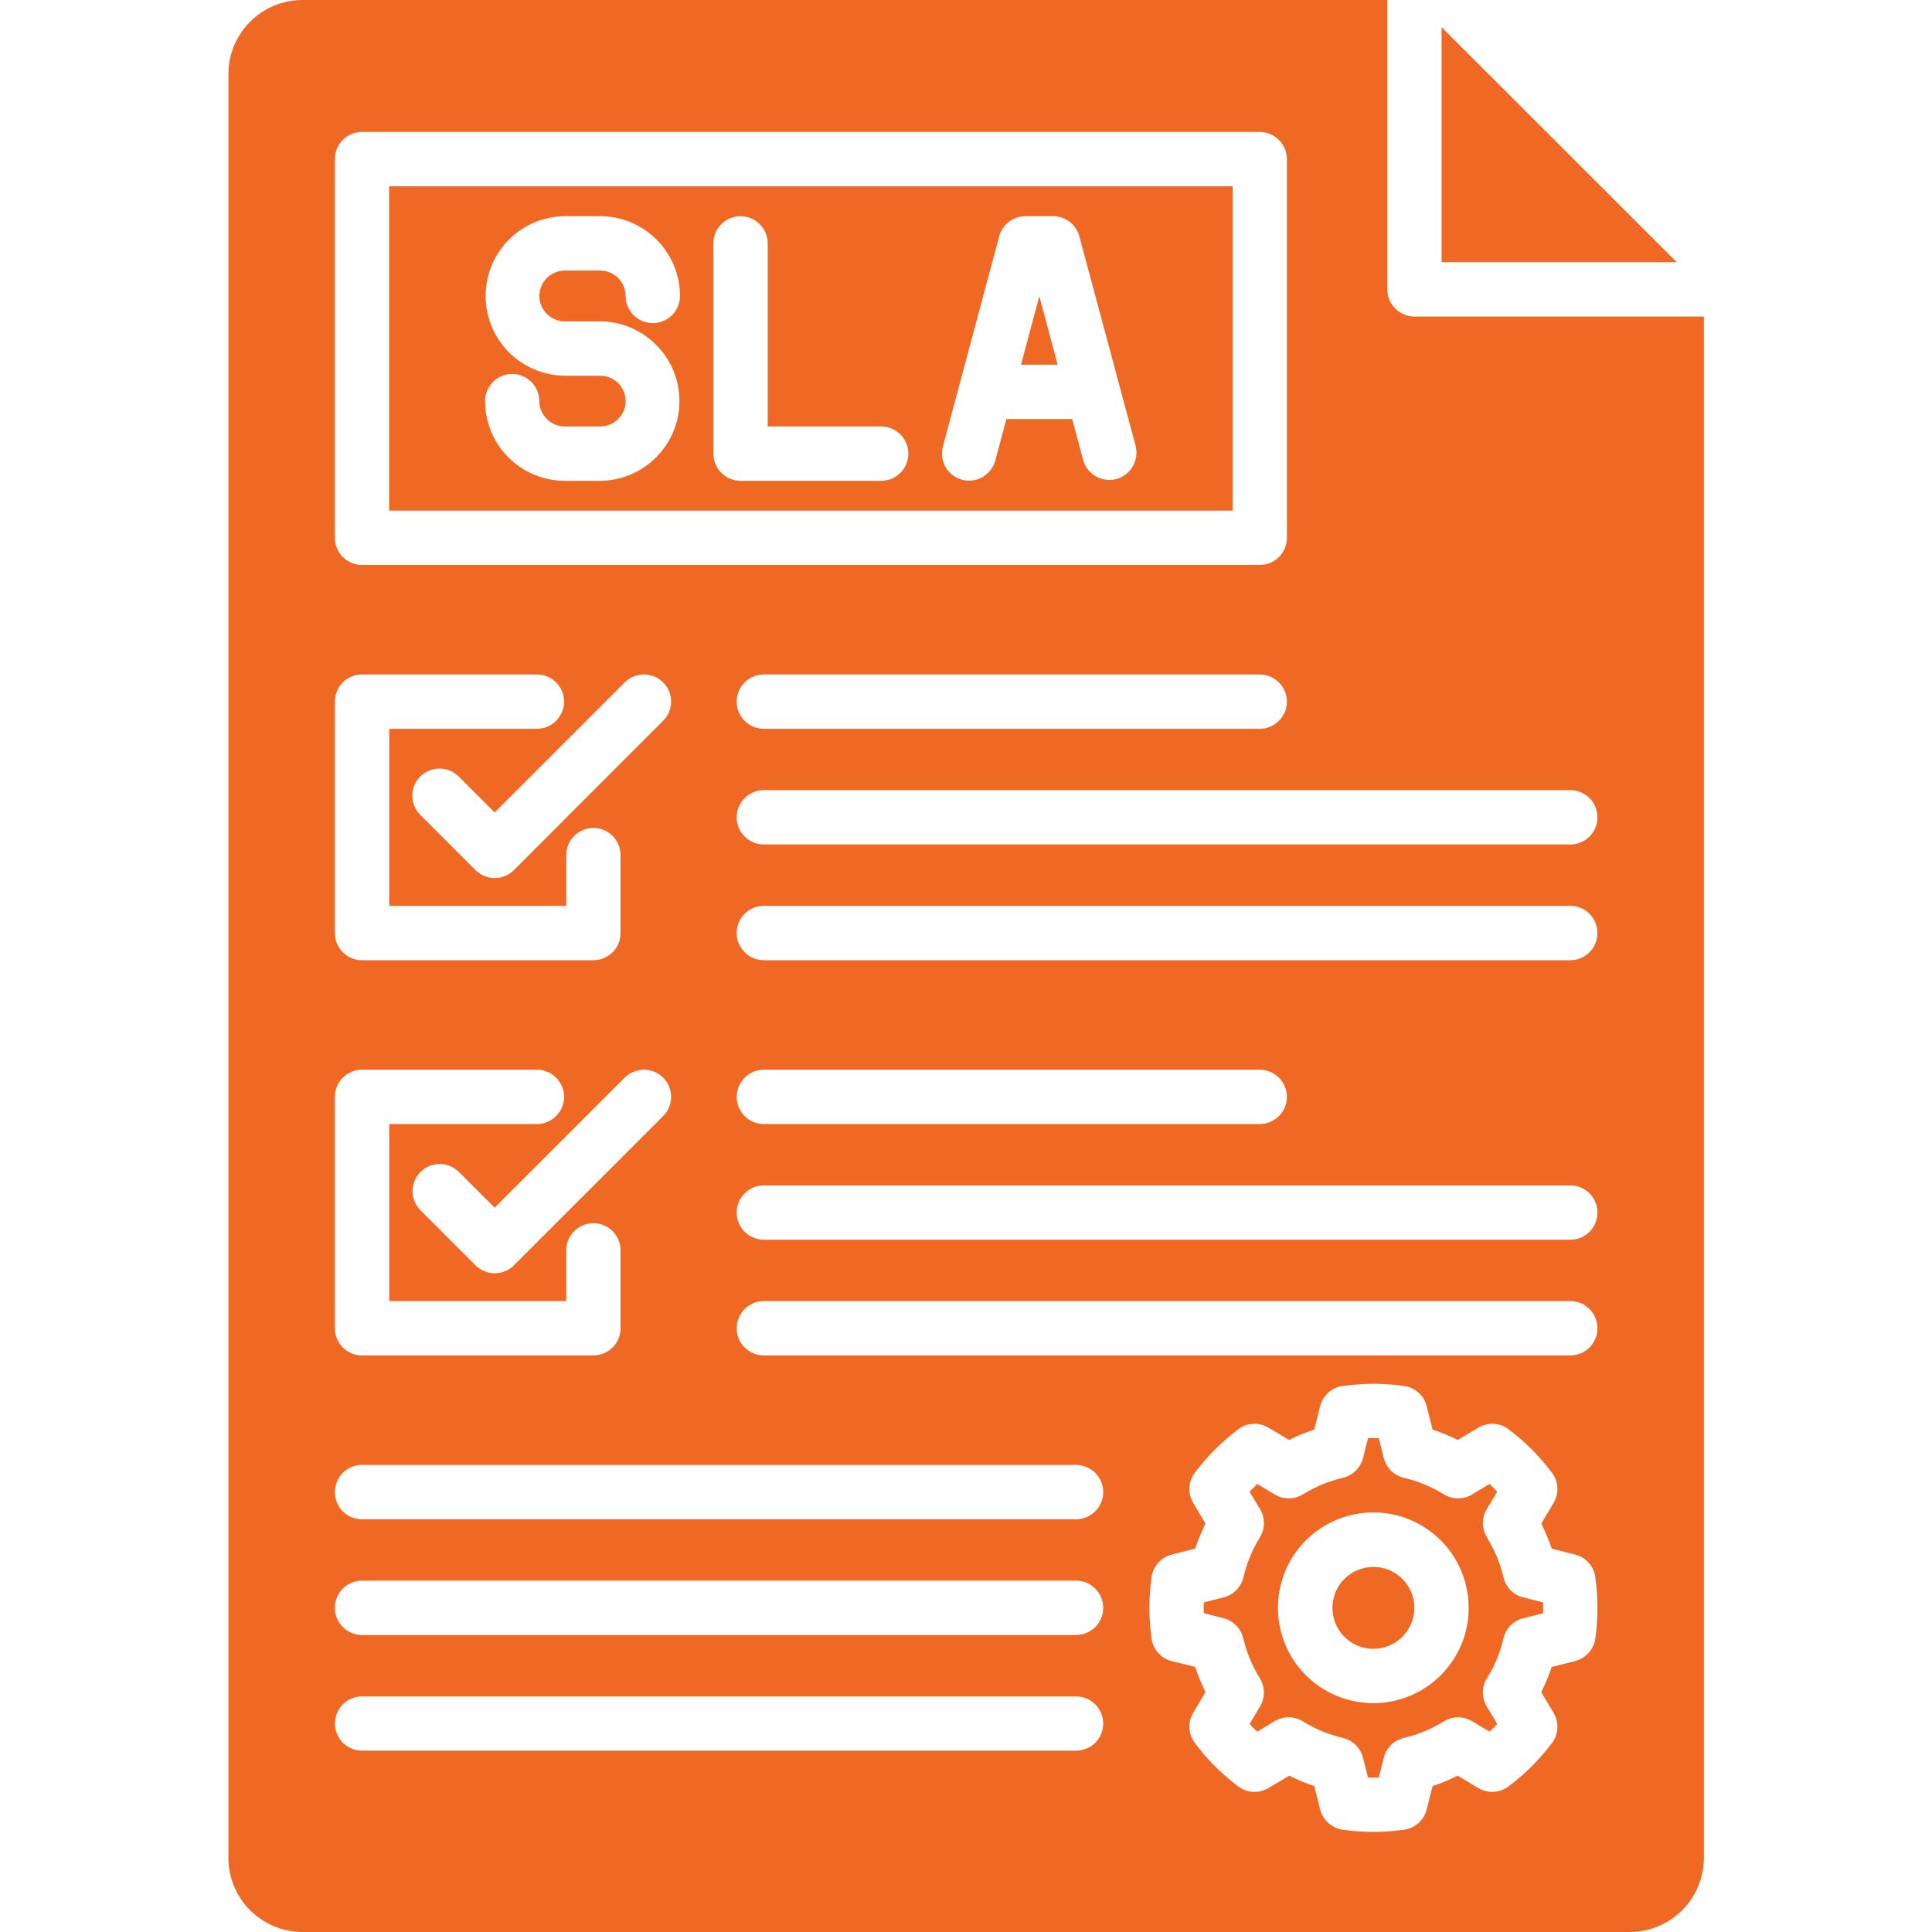 <svg width="30" height="30" viewBox="0 0 30 30" fill="none" xmlns="http://www.w3.org/2000/svg">
<path d="M16.139 4.6L16.423 5.663H15.854L16.139 4.6ZM23.663 24.807L23.962 24.882V25.049L23.654 25.128C23.578 25.147 23.509 25.186 23.455 25.242C23.4 25.298 23.362 25.368 23.345 25.444C23.295 25.662 23.209 25.87 23.089 26.059C23.046 26.128 23.024 26.208 23.026 26.29C23.028 26.371 23.053 26.451 23.099 26.518L23.249 26.769C23.231 26.79 23.21 26.81 23.19 26.831C23.169 26.849 23.149 26.87 23.13 26.889L22.857 26.726C22.791 26.687 22.715 26.666 22.638 26.667C22.561 26.667 22.485 26.689 22.42 26.73C22.323 26.789 22.223 26.84 22.119 26.884C22.016 26.927 21.909 26.961 21.8 26.986C21.723 27.004 21.652 27.043 21.597 27.1C21.541 27.156 21.503 27.227 21.485 27.304L21.41 27.601C21.383 27.601 21.354 27.602 21.327 27.602C21.297 27.602 21.27 27.601 21.243 27.601L21.164 27.293C21.146 27.218 21.106 27.149 21.05 27.095C20.994 27.04 20.925 27.003 20.849 26.986C20.741 26.959 20.635 26.925 20.532 26.884C20.429 26.84 20.329 26.789 20.234 26.73C20.165 26.687 20.084 26.665 20.003 26.666C19.921 26.668 19.842 26.693 19.774 26.738L19.523 26.889C19.503 26.87 19.482 26.851 19.462 26.831C19.443 26.81 19.423 26.79 19.404 26.769L19.566 26.498C19.606 26.431 19.626 26.355 19.626 26.278C19.625 26.2 19.603 26.125 19.563 26.059C19.503 25.963 19.452 25.864 19.409 25.76C19.366 25.657 19.332 25.55 19.306 25.441C19.288 25.363 19.249 25.293 19.193 25.237C19.137 25.181 19.066 25.142 18.989 25.125L18.692 25.049C18.692 25.024 18.69 24.995 18.69 24.966C18.69 24.937 18.692 24.91 18.692 24.882L18.999 24.805C19.075 24.786 19.144 24.747 19.198 24.691C19.253 24.635 19.291 24.566 19.308 24.489C19.334 24.382 19.367 24.276 19.409 24.174C19.452 24.07 19.504 23.969 19.563 23.873C19.606 23.804 19.628 23.724 19.626 23.643C19.625 23.562 19.6 23.483 19.554 23.415L19.404 23.163C19.423 23.144 19.443 23.123 19.462 23.103C19.482 23.082 19.503 23.064 19.523 23.043L19.795 23.207C19.861 23.247 19.938 23.268 20.015 23.267C20.093 23.266 20.168 23.243 20.234 23.202V23.204C20.424 23.085 20.633 22.998 20.852 22.948C20.929 22.929 20.999 22.89 21.055 22.834C21.111 22.778 21.15 22.707 21.168 22.63L21.243 22.331H21.41L21.487 22.639C21.506 22.714 21.546 22.783 21.601 22.838C21.657 22.892 21.727 22.93 21.803 22.948C21.911 22.973 22.017 23.007 22.119 23.05C22.223 23.093 22.324 23.144 22.42 23.204C22.489 23.246 22.569 23.268 22.65 23.267C22.731 23.265 22.81 23.24 22.877 23.195L23.13 23.043C23.149 23.064 23.169 23.082 23.19 23.103C23.21 23.123 23.229 23.144 23.249 23.163L23.085 23.436C23.046 23.502 23.026 23.578 23.027 23.655C23.028 23.732 23.05 23.808 23.09 23.873H23.089C23.148 23.969 23.2 24.07 23.244 24.174C23.286 24.277 23.32 24.384 23.347 24.493C23.364 24.57 23.403 24.64 23.459 24.696C23.515 24.751 23.586 24.79 23.663 24.807ZM22.805 24.966C22.805 24.623 22.687 24.291 22.469 24.026C22.252 23.762 21.95 23.58 21.614 23.513C21.278 23.447 20.929 23.498 20.627 23.66C20.325 23.821 20.088 24.082 19.957 24.399C19.826 24.715 19.808 25.068 19.908 25.396C20.007 25.723 20.217 26.007 20.502 26.197C20.787 26.387 21.129 26.473 21.47 26.439C21.811 26.406 22.13 26.255 22.372 26.013C22.51 25.875 22.619 25.712 22.694 25.533C22.768 25.353 22.806 25.16 22.806 24.966H22.805ZM19.141 7.929H6.042V2.893H19.141V7.929ZM8.374 4.595C8.376 4.491 8.418 4.391 8.492 4.317C8.566 4.243 8.666 4.202 8.77 4.201H9.32C9.425 4.201 9.525 4.243 9.599 4.317C9.673 4.391 9.714 4.491 9.715 4.595C9.715 4.707 9.759 4.814 9.838 4.894C9.917 4.973 10.025 5.017 10.137 5.017C10.249 5.017 10.356 4.973 10.435 4.894C10.514 4.814 10.559 4.707 10.559 4.595C10.558 4.267 10.428 3.952 10.195 3.72C9.963 3.488 9.649 3.358 9.32 3.357H8.77C8.444 3.36 8.131 3.491 7.9 3.723C7.67 3.955 7.541 4.269 7.541 4.595C7.541 4.922 7.67 5.236 7.9 5.468C8.131 5.7 8.444 5.831 8.77 5.834H9.32C9.425 5.834 9.525 5.875 9.599 5.949C9.673 6.023 9.715 6.123 9.715 6.228C9.715 6.333 9.673 6.433 9.599 6.507C9.525 6.581 9.425 6.622 9.32 6.622H8.77C8.719 6.622 8.667 6.612 8.62 6.592C8.572 6.572 8.529 6.543 8.492 6.506C8.418 6.433 8.375 6.333 8.374 6.228C8.374 6.116 8.33 6.009 8.251 5.93C8.172 5.851 8.065 5.807 7.953 5.807C7.842 5.807 7.735 5.851 7.656 5.93C7.577 6.009 7.532 6.116 7.532 6.228C7.533 6.556 7.663 6.871 7.895 7.103C8.127 7.335 8.442 7.466 8.77 7.466H9.32C9.647 7.464 9.96 7.332 10.19 7.1C10.421 6.868 10.55 6.555 10.55 6.228C10.55 5.901 10.421 5.587 10.19 5.356C9.96 5.124 9.647 4.992 9.32 4.99H8.77C8.719 4.99 8.667 4.98 8.62 4.96C8.572 4.94 8.529 4.911 8.492 4.874C8.417 4.8 8.375 4.7 8.374 4.595ZM14.105 7.044C14.105 6.932 14.06 6.825 13.981 6.746C13.902 6.667 13.795 6.622 13.683 6.622H11.921V3.779C11.921 3.667 11.877 3.56 11.797 3.481C11.718 3.402 11.611 3.357 11.499 3.357C11.387 3.357 11.28 3.402 11.201 3.481C11.122 3.56 11.077 3.667 11.077 3.779V7.044C11.078 7.156 11.122 7.263 11.201 7.342C11.28 7.422 11.387 7.466 11.499 7.466H13.683C13.795 7.466 13.902 7.421 13.982 7.342C14.06 7.263 14.105 7.156 14.105 7.044ZM17.637 6.935L16.76 3.67C16.736 3.58 16.684 3.501 16.61 3.444C16.537 3.388 16.447 3.357 16.354 3.357H15.924C15.827 3.357 15.733 3.39 15.658 3.451C15.582 3.512 15.53 3.597 15.51 3.692L14.641 6.935C14.613 7.042 14.628 7.157 14.683 7.254C14.739 7.35 14.831 7.42 14.938 7.449C15.046 7.478 15.161 7.463 15.258 7.408C15.354 7.352 15.425 7.261 15.454 7.153L15.628 6.506H16.649L16.822 7.153C16.854 7.258 16.925 7.346 17.021 7.399C17.116 7.452 17.229 7.466 17.335 7.438C17.441 7.41 17.531 7.341 17.587 7.247C17.643 7.153 17.661 7.041 17.636 6.935H17.637ZM21.327 24.331C21.158 24.331 20.996 24.398 20.876 24.517C20.817 24.576 20.77 24.646 20.738 24.723C20.706 24.8 20.69 24.882 20.69 24.966C20.69 25.05 20.706 25.133 20.738 25.21C20.77 25.287 20.817 25.358 20.876 25.417C20.935 25.476 21.005 25.523 21.083 25.555C21.16 25.587 21.243 25.603 21.327 25.603C21.41 25.603 21.493 25.586 21.57 25.554C21.647 25.522 21.718 25.475 21.776 25.416C21.835 25.357 21.882 25.287 21.914 25.209C21.946 25.132 21.962 25.049 21.962 24.966C21.962 24.882 21.946 24.8 21.914 24.723C21.882 24.645 21.835 24.575 21.776 24.517C21.717 24.458 21.647 24.411 21.57 24.379C21.493 24.347 21.41 24.331 21.327 24.331ZM22.385 0.422V4.071H26.036L22.385 0.422ZM26.458 4.915V28.851C26.457 29.156 26.336 29.448 26.12 29.663C25.904 29.878 25.612 30 25.307 30H4.696C4.391 29.999 4.099 29.878 3.884 29.663C3.669 29.447 3.547 29.155 3.547 28.851V1.149C3.547 0.845 3.669 0.553 3.884 0.337C4.099 0.122 4.391 0.001 4.696 0L21.542 0V4.493C21.542 4.548 21.553 4.603 21.574 4.654C21.595 4.705 21.626 4.752 21.666 4.791C21.705 4.83 21.751 4.861 21.802 4.883C21.854 4.904 21.909 4.915 21.964 4.915L26.458 4.915ZM5.2 8.35C5.2 8.406 5.21 8.461 5.232 8.512C5.253 8.563 5.284 8.61 5.323 8.649C5.362 8.688 5.409 8.719 5.46 8.741C5.511 8.762 5.566 8.772 5.622 8.772H19.561C19.617 8.772 19.672 8.762 19.723 8.741C19.774 8.719 19.821 8.688 19.86 8.649C19.899 8.61 19.93 8.563 19.951 8.512C19.972 8.461 19.983 8.406 19.983 8.35V2.471C19.983 2.359 19.939 2.252 19.859 2.173C19.78 2.094 19.673 2.049 19.561 2.049H5.622C5.51 2.049 5.402 2.094 5.323 2.173C5.244 2.252 5.2 2.359 5.2 2.471V8.35ZM19.561 10.473H11.861C11.749 10.473 11.642 10.518 11.563 10.597C11.484 10.676 11.439 10.783 11.439 10.895C11.439 11.007 11.484 11.114 11.563 11.193C11.642 11.272 11.749 11.317 11.861 11.317H19.561C19.673 11.317 19.78 11.272 19.859 11.193C19.939 11.114 19.983 11.007 19.983 10.895C19.983 10.783 19.939 10.676 19.859 10.597C19.78 10.518 19.673 10.473 19.561 10.473ZM10.297 10.596C10.218 10.517 10.111 10.473 9.999 10.473C9.887 10.473 9.78 10.517 9.701 10.596L7.681 12.616L7.123 12.058C7.083 12.019 7.037 11.987 6.986 11.966C6.935 11.945 6.88 11.934 6.824 11.934C6.769 11.934 6.714 11.945 6.663 11.966C6.612 11.987 6.565 12.018 6.526 12.057C6.487 12.096 6.456 12.143 6.435 12.194C6.413 12.245 6.402 12.3 6.403 12.356C6.403 12.411 6.414 12.466 6.435 12.517C6.456 12.568 6.487 12.615 6.527 12.654L7.384 13.511C7.463 13.59 7.57 13.634 7.682 13.634C7.794 13.634 7.901 13.59 7.98 13.511L10.297 11.192C10.336 11.153 10.368 11.107 10.389 11.056C10.41 11.004 10.421 10.949 10.421 10.894C10.421 10.839 10.41 10.784 10.389 10.733C10.368 10.681 10.336 10.635 10.297 10.596V10.596ZM10.297 16.733C10.218 16.655 10.111 16.61 9.999 16.61C9.887 16.61 9.78 16.655 9.701 16.733L7.681 18.753L7.123 18.195C7.043 18.117 6.936 18.074 6.825 18.075C6.714 18.075 6.608 18.12 6.53 18.198C6.451 18.277 6.407 18.383 6.406 18.494C6.406 18.605 6.449 18.712 6.527 18.791L7.384 19.648C7.463 19.727 7.57 19.771 7.682 19.771C7.794 19.771 7.901 19.727 7.98 19.648L10.297 17.331C10.336 17.292 10.368 17.245 10.389 17.194C10.41 17.143 10.421 17.088 10.421 17.032C10.421 16.977 10.41 16.922 10.389 16.87C10.368 16.819 10.336 16.772 10.297 16.733V16.733ZM5.2 14.488C5.2 14.543 5.21 14.598 5.232 14.649C5.253 14.701 5.284 14.747 5.323 14.786C5.362 14.826 5.409 14.857 5.46 14.878C5.511 14.899 5.566 14.91 5.622 14.91H9.215C9.326 14.91 9.434 14.865 9.513 14.786C9.592 14.707 9.636 14.6 9.636 14.488V13.279C9.636 13.167 9.592 13.059 9.513 12.98C9.434 12.901 9.326 12.857 9.215 12.857C9.103 12.857 8.995 12.901 8.916 12.98C8.837 13.059 8.793 13.167 8.793 13.279V14.066H6.044V11.317H8.337C8.449 11.317 8.556 11.272 8.635 11.193C8.714 11.114 8.759 11.007 8.759 10.895C8.759 10.783 8.714 10.676 8.635 10.596C8.556 10.517 8.449 10.473 8.337 10.473H5.622C5.566 10.473 5.511 10.484 5.46 10.505C5.409 10.526 5.362 10.557 5.323 10.596C5.284 10.636 5.253 10.682 5.232 10.733C5.211 10.784 5.2 10.839 5.2 10.895V14.488ZM5.2 20.625C5.2 20.68 5.21 20.735 5.232 20.787C5.253 20.838 5.284 20.884 5.323 20.924C5.362 20.963 5.409 20.994 5.46 21.015C5.511 21.036 5.566 21.047 5.622 21.047H9.215C9.326 21.047 9.434 21.002 9.513 20.923C9.592 20.844 9.636 20.737 9.636 20.625V19.416C9.636 19.304 9.592 19.197 9.513 19.118C9.434 19.038 9.326 18.994 9.215 18.994C9.103 18.994 8.995 19.038 8.916 19.118C8.837 19.197 8.793 19.304 8.793 19.416V20.203H6.044V17.454H8.337C8.449 17.454 8.556 17.41 8.635 17.33C8.714 17.251 8.759 17.144 8.759 17.032C8.759 16.92 8.714 16.813 8.635 16.734C8.556 16.655 8.449 16.61 8.337 16.61H5.622C5.51 16.61 5.402 16.655 5.323 16.734C5.244 16.813 5.2 16.92 5.2 17.032V20.625ZM17.131 26.762C17.131 26.651 17.086 26.544 17.007 26.465C16.928 26.386 16.821 26.342 16.709 26.342H5.622C5.566 26.342 5.512 26.353 5.461 26.374C5.41 26.395 5.363 26.426 5.324 26.465C5.285 26.505 5.254 26.551 5.233 26.602C5.212 26.653 5.201 26.708 5.201 26.763C5.201 26.818 5.212 26.873 5.233 26.924C5.254 26.975 5.285 27.022 5.324 27.061C5.363 27.1 5.41 27.131 5.461 27.152C5.512 27.173 5.566 27.184 5.622 27.184H16.709C16.821 27.184 16.928 27.14 17.008 27.061C17.087 26.981 17.131 26.874 17.131 26.762ZM17.131 24.966C17.131 24.854 17.086 24.747 17.007 24.668C16.928 24.589 16.821 24.544 16.709 24.544H5.622C5.51 24.544 5.402 24.588 5.323 24.668C5.244 24.747 5.2 24.854 5.2 24.966C5.2 25.078 5.244 25.185 5.323 25.264C5.402 25.343 5.51 25.388 5.622 25.388H16.709C16.821 25.388 16.928 25.343 17.008 25.264C17.087 25.185 17.131 25.078 17.131 24.966ZM17.131 23.169C17.131 23.058 17.086 22.95 17.007 22.871C16.928 22.792 16.821 22.748 16.709 22.747H5.622C5.51 22.747 5.402 22.792 5.323 22.871C5.244 22.95 5.2 23.058 5.2 23.169C5.2 23.281 5.244 23.389 5.323 23.468C5.402 23.547 5.51 23.591 5.622 23.591H16.709C16.821 23.591 16.928 23.547 17.007 23.467C17.086 23.388 17.131 23.281 17.131 23.169ZM24.805 24.966C24.805 24.894 24.802 24.814 24.797 24.729C24.792 24.66 24.785 24.59 24.775 24.517C24.769 24.428 24.735 24.344 24.677 24.276C24.62 24.208 24.543 24.16 24.457 24.139L24.095 24.047C24.073 23.98 24.049 23.916 24.021 23.851C23.994 23.784 23.965 23.721 23.933 23.658L24.124 23.337C24.167 23.265 24.187 23.182 24.183 23.098C24.178 23.014 24.149 22.934 24.098 22.867C24.002 22.74 23.898 22.62 23.786 22.507C23.679 22.4 23.566 22.301 23.446 22.21C23.379 22.152 23.296 22.117 23.207 22.11C23.12 22.103 23.032 22.123 22.956 22.169L22.635 22.36C22.572 22.327 22.508 22.298 22.442 22.271C22.377 22.245 22.312 22.22 22.245 22.198L22.153 21.836C22.133 21.754 22.089 21.68 22.026 21.624C21.963 21.568 21.885 21.532 21.802 21.521C21.72 21.51 21.64 21.501 21.564 21.496C21.479 21.491 21.4 21.487 21.327 21.487C21.254 21.487 21.175 21.491 21.09 21.496C21.021 21.501 20.95 21.508 20.876 21.518C20.788 21.525 20.704 21.559 20.636 21.616C20.569 21.673 20.521 21.75 20.499 21.836L20.408 22.198C20.342 22.22 20.275 22.245 20.21 22.271C20.145 22.298 20.08 22.327 20.019 22.36L19.696 22.169C19.624 22.126 19.541 22.105 19.457 22.11C19.374 22.114 19.293 22.144 19.227 22.194C19.1 22.291 18.98 22.395 18.866 22.507C18.761 22.614 18.662 22.727 18.571 22.847C18.513 22.913 18.477 22.997 18.47 23.085C18.462 23.173 18.483 23.261 18.528 23.337L18.719 23.658C18.689 23.721 18.66 23.784 18.632 23.851C18.605 23.916 18.581 23.98 18.559 24.047L18.195 24.139C18.114 24.16 18.04 24.204 17.984 24.267C17.928 24.33 17.892 24.408 17.881 24.491C17.869 24.575 17.862 24.653 17.857 24.728C17.85 24.814 17.847 24.894 17.847 24.966C17.847 25.039 17.85 25.118 17.857 25.203C17.86 25.271 17.869 25.343 17.878 25.416C17.885 25.505 17.919 25.588 17.976 25.656C18.033 25.724 18.11 25.772 18.195 25.794L18.559 25.884C18.581 25.951 18.605 26.017 18.632 26.082C18.66 26.147 18.689 26.212 18.719 26.275L18.528 26.596C18.485 26.668 18.465 26.752 18.47 26.835C18.474 26.919 18.504 27 18.555 27.066C18.74 27.315 18.959 27.535 19.206 27.722C19.273 27.78 19.356 27.815 19.444 27.823C19.532 27.83 19.62 27.81 19.696 27.765L20.019 27.573C20.08 27.604 20.145 27.633 20.21 27.66C20.275 27.688 20.341 27.712 20.408 27.734L20.499 28.098H20.5C20.521 28.179 20.565 28.253 20.628 28.308C20.691 28.364 20.768 28.4 20.852 28.412C21.009 28.434 21.168 28.445 21.326 28.446C21.477 28.445 21.628 28.435 21.777 28.415C21.865 28.409 21.949 28.374 22.017 28.317C22.084 28.26 22.132 28.183 22.153 28.098L22.245 27.734C22.312 27.712 22.377 27.688 22.442 27.66C22.508 27.633 22.571 27.604 22.634 27.573L22.956 27.765C23.027 27.807 23.111 27.828 23.194 27.823C23.278 27.819 23.358 27.789 23.425 27.739C23.673 27.553 23.895 27.333 24.083 27.087C24.14 27.019 24.175 26.936 24.182 26.848C24.189 26.76 24.169 26.672 24.124 26.596L23.932 26.275C23.965 26.212 23.994 26.147 24.021 26.082C24.049 26.018 24.072 25.951 24.095 25.884L24.457 25.794V25.792C24.538 25.772 24.612 25.728 24.669 25.665C24.725 25.602 24.761 25.524 24.773 25.441C24.783 25.358 24.791 25.28 24.797 25.203C24.802 25.118 24.805 25.039 24.805 24.966ZM24.805 20.625C24.805 20.513 24.761 20.406 24.682 20.327C24.603 20.248 24.495 20.203 24.383 20.203H11.861C11.749 20.203 11.642 20.248 11.563 20.327C11.484 20.406 11.439 20.513 11.439 20.625C11.439 20.737 11.484 20.844 11.563 20.923C11.642 21.002 11.749 21.047 11.861 21.047H24.383C24.439 21.047 24.494 21.036 24.545 21.015C24.596 20.994 24.643 20.963 24.682 20.924C24.721 20.884 24.752 20.838 24.773 20.787C24.795 20.735 24.805 20.68 24.805 20.625ZM24.805 18.829C24.805 18.717 24.761 18.609 24.682 18.53C24.603 18.451 24.495 18.407 24.383 18.407H11.861C11.806 18.407 11.751 18.418 11.7 18.439C11.649 18.46 11.602 18.491 11.563 18.53C11.524 18.569 11.493 18.616 11.472 18.667C11.45 18.718 11.439 18.773 11.439 18.829C11.439 18.884 11.45 18.939 11.472 18.99C11.493 19.041 11.524 19.088 11.563 19.127C11.602 19.166 11.649 19.197 11.7 19.218C11.751 19.239 11.806 19.25 11.861 19.25H24.383C24.439 19.251 24.494 19.24 24.545 19.219C24.596 19.198 24.643 19.166 24.682 19.127C24.721 19.088 24.752 19.041 24.773 18.99C24.795 18.939 24.805 18.884 24.805 18.829ZM11.861 17.454H19.561C19.673 17.454 19.78 17.41 19.859 17.33C19.939 17.251 19.983 17.144 19.983 17.032C19.983 16.92 19.939 16.813 19.859 16.734C19.78 16.655 19.673 16.61 19.561 16.61H11.861C11.806 16.61 11.751 16.621 11.7 16.642C11.649 16.663 11.602 16.695 11.563 16.734C11.524 16.773 11.493 16.819 11.472 16.871C11.45 16.922 11.439 16.977 11.439 17.032C11.439 17.087 11.45 17.142 11.472 17.194C11.493 17.245 11.524 17.291 11.563 17.33C11.602 17.369 11.649 17.401 11.7 17.422C11.751 17.443 11.806 17.454 11.861 17.454ZM24.805 14.488C24.805 14.376 24.761 14.268 24.682 14.189C24.603 14.11 24.495 14.066 24.383 14.066H11.861C11.749 14.066 11.642 14.11 11.563 14.189C11.484 14.268 11.439 14.376 11.439 14.488C11.439 14.6 11.484 14.707 11.563 14.786C11.642 14.865 11.749 14.91 11.861 14.91H24.383C24.439 14.91 24.494 14.899 24.545 14.878C24.596 14.857 24.643 14.826 24.682 14.786C24.721 14.747 24.752 14.701 24.773 14.649C24.795 14.598 24.805 14.543 24.805 14.488ZM24.805 12.691C24.805 12.579 24.761 12.472 24.682 12.393C24.603 12.314 24.495 12.269 24.383 12.269H11.861C11.749 12.269 11.642 12.314 11.563 12.393C11.484 12.472 11.439 12.579 11.439 12.691C11.439 12.803 11.484 12.91 11.563 12.989C11.642 13.069 11.749 13.113 11.861 13.113H24.383C24.495 13.113 24.602 13.069 24.682 12.99C24.761 12.911 24.805 12.803 24.805 12.691V12.691Z" fill="#F06924"/>
</svg>
